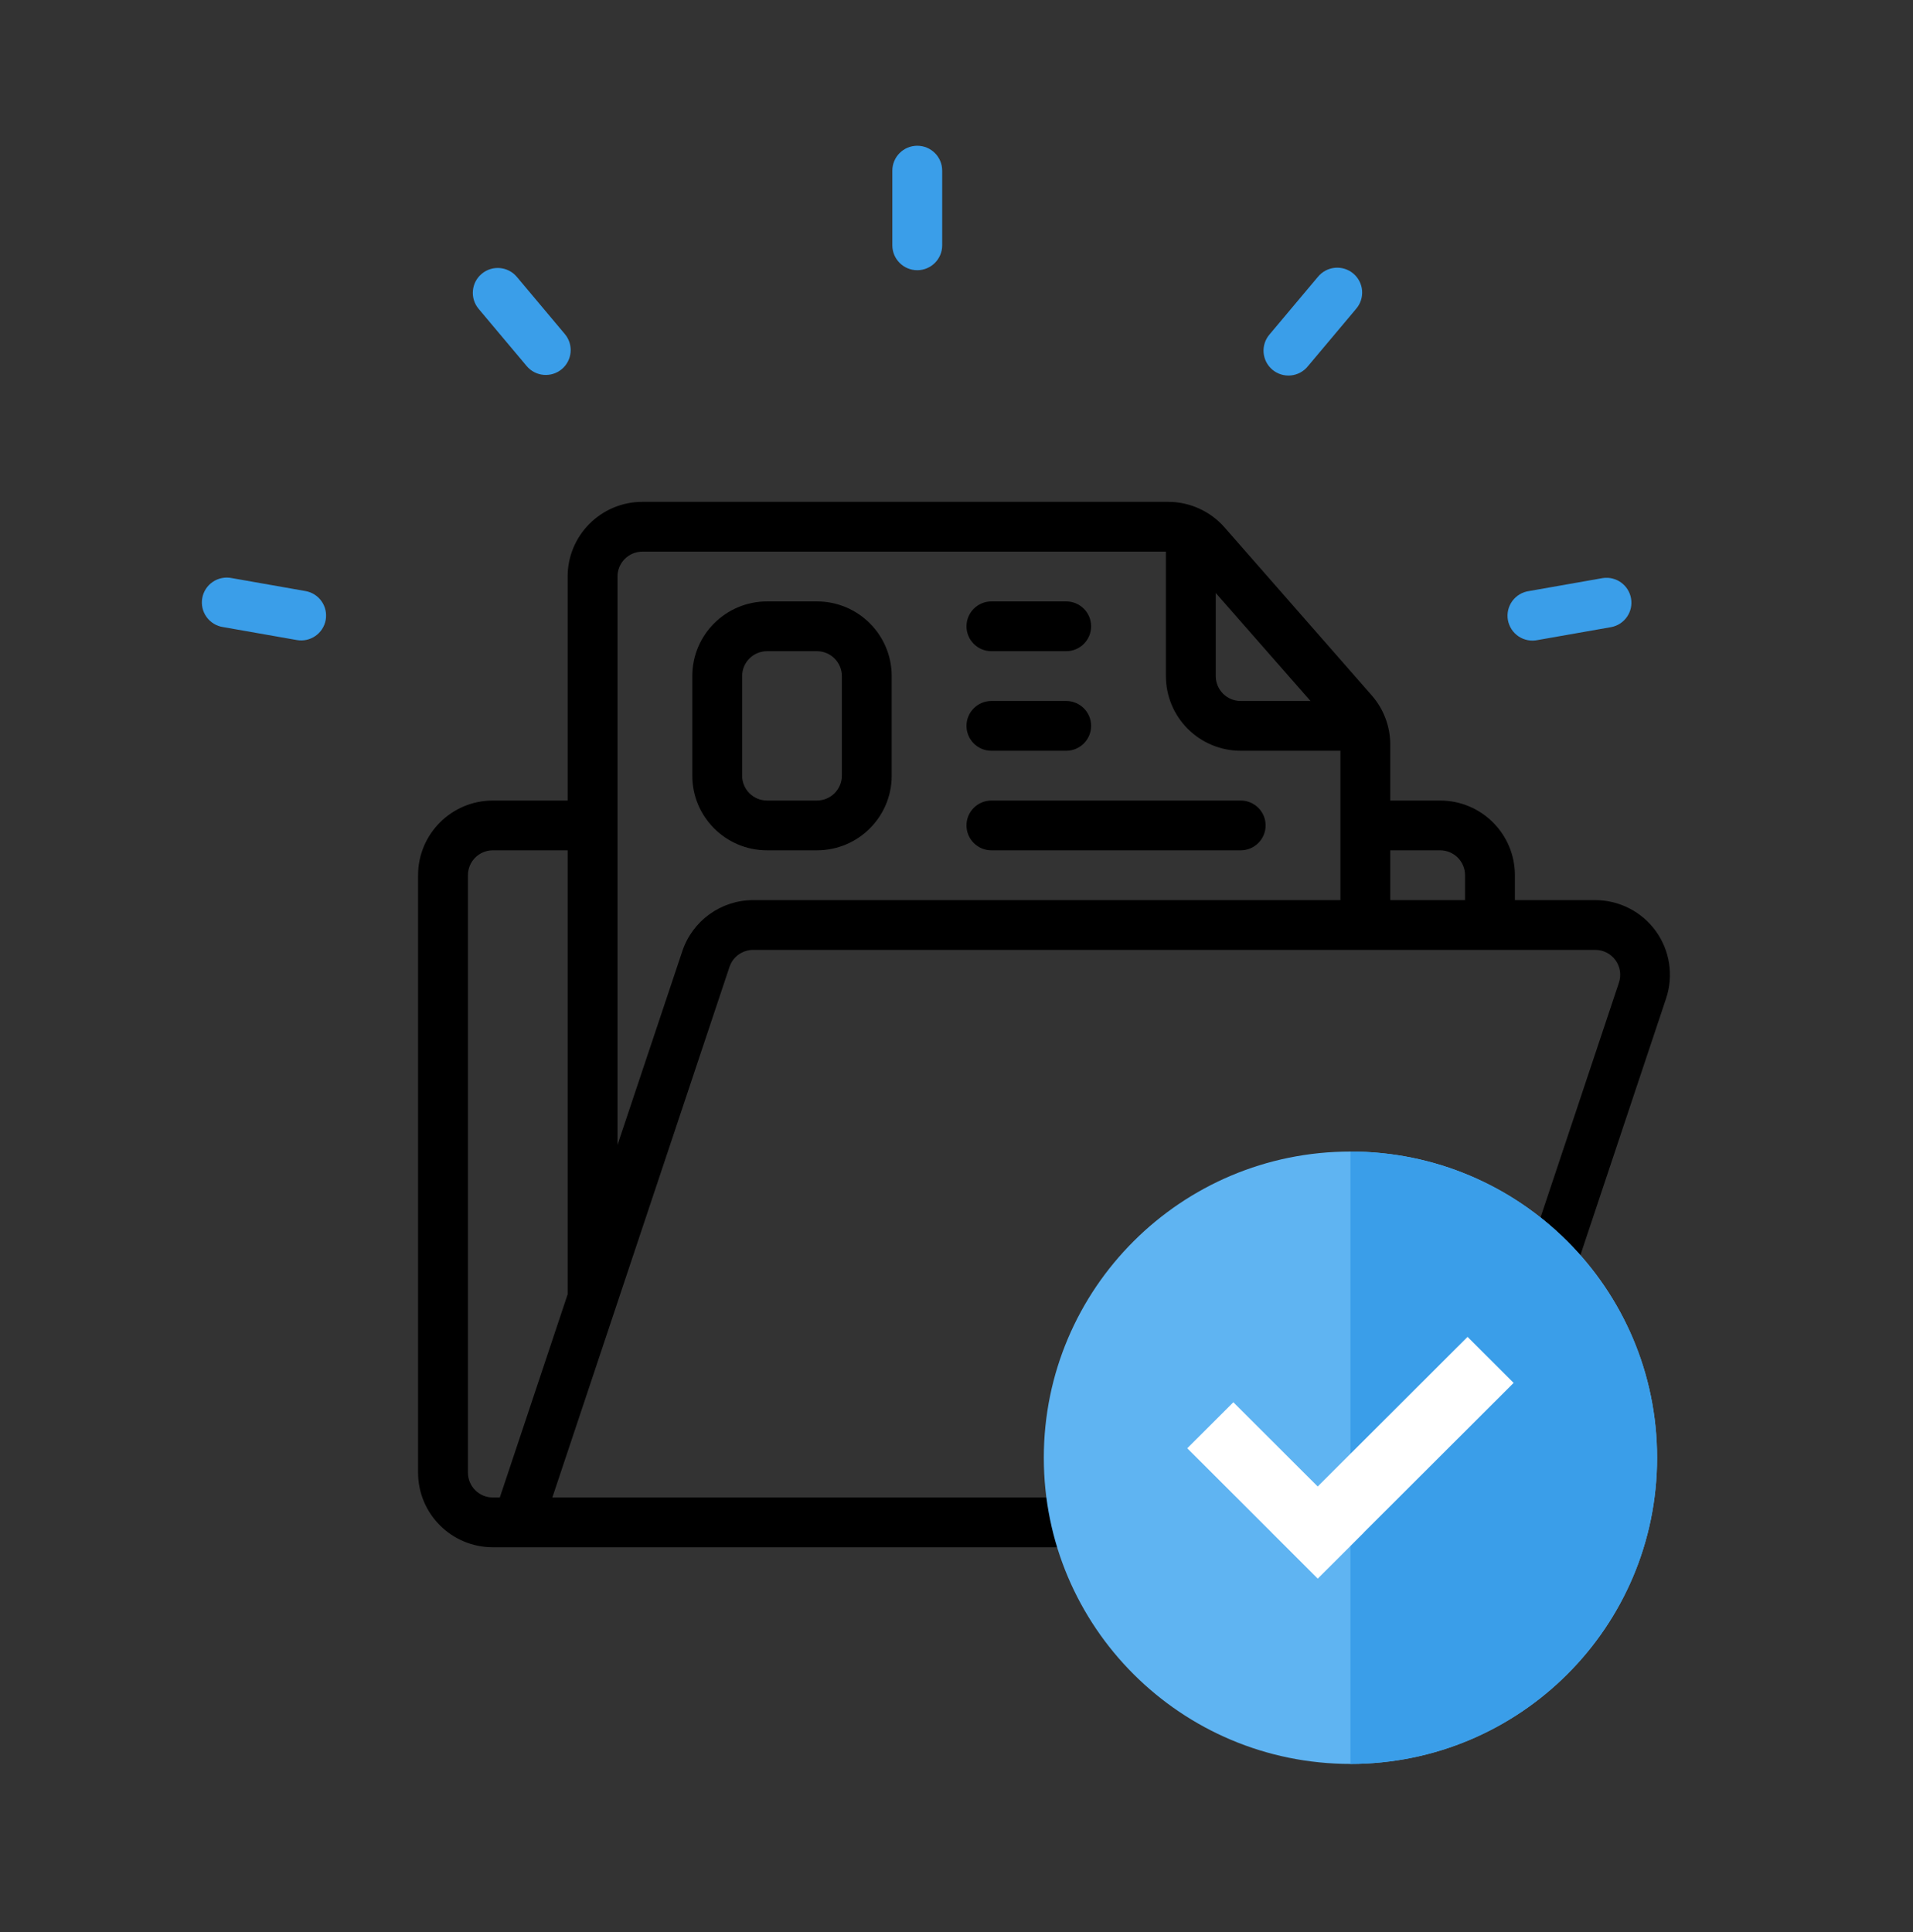 <?xml version="1.0" encoding="UTF-8"?> <svg xmlns="http://www.w3.org/2000/svg" width="296" height="299" viewBox="0 0 296 299" fill="none"><rect x="0" y="0" width="296" height="299" fill="#333333" stroke="none"/> <path d="M246.842 139.284H234.4V135.432C234.4 129.051 229.22 123.877 222.829 123.877H215.115V115.216C215.115 112.417 214.098 109.714 212.252 107.608L189.469 81.602C187.269 79.096 184.093 77.66 180.756 77.657H99.403C93.013 77.657 87.832 82.83 87.832 89.212V123.877H76.261C69.87 123.877 64.689 129.051 64.689 135.432V227.872C64.689 234.254 69.87 239.427 76.261 239.427H221.129C226.101 239.42 230.513 236.238 232.085 231.528L257.797 154.495C258.972 150.974 258.384 147.105 256.215 144.093C254.045 141.079 250.559 139.292 246.842 139.284ZM222.829 131.58C224.958 131.58 226.686 133.306 226.686 135.432V139.284H215.115V131.58H222.829ZM202.773 108.47H191.973C189.843 108.47 188.115 106.745 188.115 104.619V91.763L202.773 108.47ZM99.403 85.36H180.401V104.619C180.401 107.683 181.62 110.622 183.791 112.789C185.961 114.957 188.904 116.174 191.973 116.174H207.401V139.284H116.532C111.559 139.292 107.147 142.474 105.576 147.183L95.546 177.173V89.212C95.546 87.086 97.274 85.36 99.403 85.36ZM72.404 227.872V135.432C72.404 133.306 74.132 131.58 76.261 131.58H87.832V200.283L77.338 231.724H76.261C74.132 231.724 72.404 229.999 72.404 227.872ZM250.499 152.055L224.788 229.089C224.263 230.664 222.789 231.724 221.129 231.724H85.466L112.875 149.622C113.4 148.05 114.874 146.99 116.532 146.987H246.842C248.083 146.987 249.246 147.584 249.969 148.587C250.695 149.593 250.89 150.881 250.499 152.055Z" fill="black"></path> <path d="M118.688 131.58H126.403C132.793 131.58 137.974 126.407 137.974 120.025V104.619C137.974 98.237 132.793 93.064 126.403 93.064H118.688C112.298 93.064 107.117 98.237 107.117 104.619V120.025C107.117 126.407 112.298 131.58 118.688 131.58ZM114.831 104.619C114.831 102.493 116.559 100.767 118.688 100.767H126.403C128.532 100.767 130.26 102.493 130.26 104.619V120.025C130.26 122.152 128.532 123.877 126.403 123.877H118.688C116.559 123.877 114.831 122.152 114.831 120.025V104.619Z" fill="black"></path> <path d="M153.402 100.767H164.973C167.102 100.767 168.83 99.041 168.83 96.915C168.83 94.789 167.102 93.064 164.973 93.064H153.402C151.273 93.064 149.545 94.789 149.545 96.915C149.545 99.041 151.273 100.767 153.402 100.767Z" fill="black"></path> <path d="M153.402 116.174H164.973C167.102 116.174 168.83 114.448 168.83 112.322C168.83 110.196 167.102 108.47 164.973 108.47H153.402C151.273 108.47 149.545 110.196 149.545 112.322C149.545 114.448 151.273 116.174 153.402 116.174Z" fill="black"></path> <path d="M153.402 131.581H191.973C194.102 131.581 195.83 129.855 195.83 127.729C195.83 125.603 194.102 123.877 191.973 123.877H153.402C151.273 123.877 149.545 125.603 149.545 127.729C149.545 129.855 151.273 131.581 153.402 131.581Z" fill="black"></path> <path d="M208.955 272.952C235.159 272.952 256.401 251.74 256.401 225.573C256.401 199.406 235.159 178.193 208.955 178.193C182.752 178.193 161.51 199.406 161.51 225.573C161.51 251.74 182.752 272.952 208.955 272.952Z" fill="#5FB4F2"></path> <path d="M208.955 178.193C235.159 178.193 256.401 199.406 256.401 225.573C256.401 251.74 235.159 272.952 208.955 272.952" fill="#3A9EE9"></path> <path d="M234.204 213.992L227.074 206.872L203.89 230.023L190.837 216.988L183.707 224.108L196.761 237.143L196.755 237.148L203.885 244.268L203.89 244.263L203.9 244.273L211.03 237.154L211.02 237.143L234.204 213.992Z" fill="white"></path> <path d="M141.929 41.813C144.058 41.813 145.786 40.087 145.786 37.961V26.406C145.786 24.28 144.058 22.554 141.929 22.554C139.8 22.554 138.072 24.28 138.072 26.406V37.961C138.072 40.087 139.8 41.813 141.929 41.813Z" fill="#3A9EE9"></path> <path d="M86.916 57.131C87.702 56.477 88.197 55.537 88.287 54.519C88.38 53.5 88.064 52.487 87.408 51.702L79.973 42.845C78.605 41.213 76.171 41 74.539 42.367C72.904 43.733 72.691 46.163 74.06 47.793L81.5 56.652C82.866 58.273 85.286 58.486 86.916 57.131Z" fill="#3A9EE9"></path> <path d="M50.398 95.921C50.573 94.914 50.345 93.88 49.757 93.043C49.169 92.205 48.273 91.636 47.266 91.461L35.868 89.455C34.846 89.244 33.784 89.457 32.922 90.041C32.061 90.626 31.471 91.536 31.293 92.559C31.112 93.584 31.353 94.64 31.966 95.482C32.576 96.325 33.502 96.887 34.532 97.037L45.928 99.041C48.024 99.412 50.025 98.016 50.398 95.921Z" fill="#3A9EE9"></path> <path d="M203.906 42.856L196.468 51.715C195.783 52.493 195.439 53.515 195.517 54.551C195.594 55.584 196.086 56.545 196.883 57.212C197.679 57.879 198.708 58.197 199.743 58.094C200.777 57.992 201.727 57.477 202.375 56.668L209.815 47.811C210.497 47.031 210.837 46.01 210.759 44.977C210.679 43.944 210.186 42.989 209.391 42.322C208.597 41.657 207.567 41.339 206.535 41.439C205.503 41.542 204.556 42.053 203.906 42.861V42.856Z" fill="#3A9EE9"></path> <path d="M247.986 89.454L236.591 91.461C235.554 91.603 234.617 92.163 233.999 93.008C233.382 93.855 233.135 94.916 233.319 95.947C233.503 96.978 234.098 97.89 234.969 98.475C235.838 99.059 236.91 99.261 237.934 99.041L249.327 97.037C251.384 96.629 252.738 94.652 252.371 92.592C252.007 90.528 250.058 89.136 247.986 89.454Z" fill="#3A9EE9"></path> </svg> 